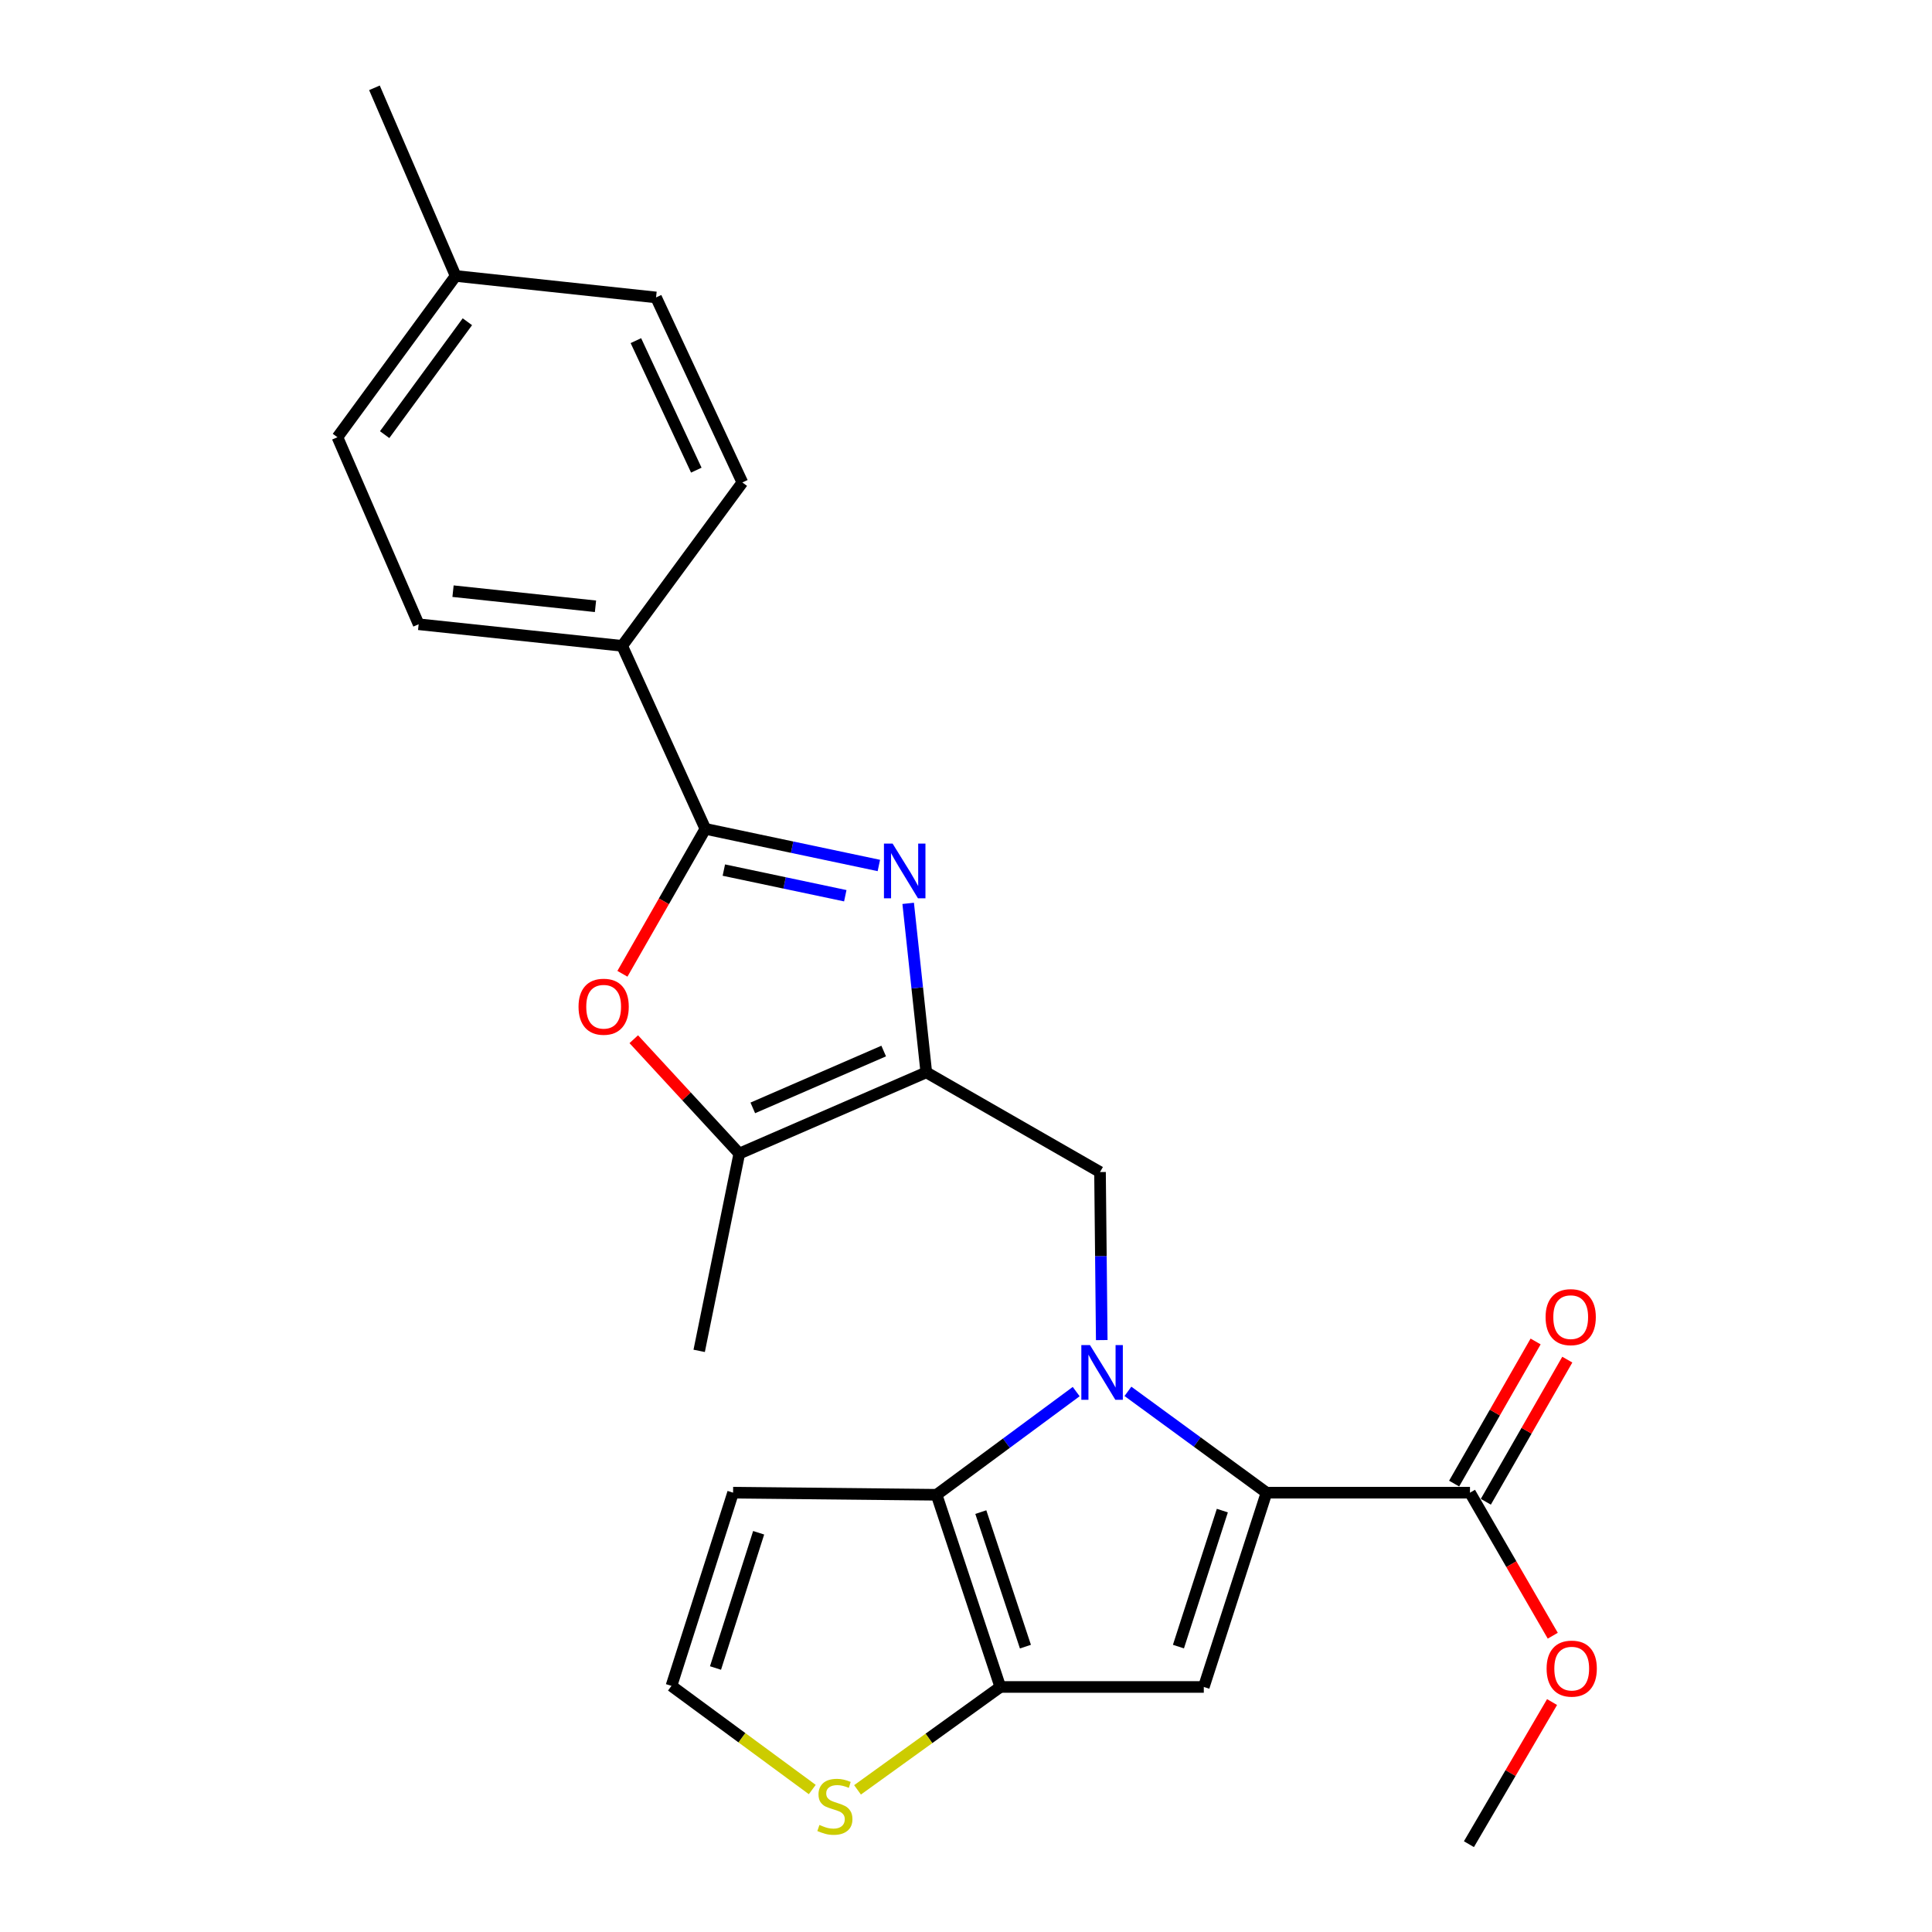 <?xml version='1.0' encoding='iso-8859-1'?>
<svg version='1.1' baseProfile='full'
              xmlns='http://www.w3.org/2000/svg'
                      xmlns:rdkit='http://www.rdkit.org/xml'
                      xmlns:xlink='http://www.w3.org/1999/xlink'
                  xml:space='preserve'
width='1000px' height='1000px' viewBox='0 0 1000 1000'>
<!-- END OF HEADER -->
<rect style='opacity:1.0;fill:#FFFFFF;stroke:none' width='1000' height='1000' x='0' y='0'> </rect>
<path class='bond-0' d='M 583.812,720.162 L 619.678,746.386' style='fill:none;fill-rule:evenodd;stroke:#0000FF;stroke-width:6px;stroke-linecap:butt;stroke-linejoin:miter;stroke-opacity:1' />
<path class='bond-0' d='M 619.678,746.386 L 655.543,772.61' style='fill:none;fill-rule:evenodd;stroke:#000000;stroke-width:6px;stroke-linecap:butt;stroke-linejoin:miter;stroke-opacity:1' />
<path class='bond-3' d='M 557.034,720.287 L 520.904,746.989' style='fill:none;fill-rule:evenodd;stroke:#0000FF;stroke-width:6px;stroke-linecap:butt;stroke-linejoin:miter;stroke-opacity:1' />
<path class='bond-3' d='M 520.904,746.989 L 484.774,773.692' style='fill:none;fill-rule:evenodd;stroke:#000000;stroke-width:6px;stroke-linecap:butt;stroke-linejoin:miter;stroke-opacity:1' />
<path class='bond-7' d='M 570.264,693.628 L 569.814,650.14' style='fill:none;fill-rule:evenodd;stroke:#0000FF;stroke-width:6px;stroke-linecap:butt;stroke-linejoin:miter;stroke-opacity:1' />
<path class='bond-7' d='M 569.814,650.14 L 569.365,606.651' style='fill:none;fill-rule:evenodd;stroke:#000000;stroke-width:6px;stroke-linecap:butt;stroke-linejoin:miter;stroke-opacity:1' />
<path class='bond-4' d='M 655.543,772.61 L 623.085,873.168' style='fill:none;fill-rule:evenodd;stroke:#000000;stroke-width:6px;stroke-linecap:butt;stroke-linejoin:miter;stroke-opacity:1' />
<path class='bond-4' d='M 632.681,781.885 L 609.96,852.276' style='fill:none;fill-rule:evenodd;stroke:#000000;stroke-width:6px;stroke-linecap:butt;stroke-linejoin:miter;stroke-opacity:1' />
<path class='bond-10' d='M 655.543,772.61 L 760.86,772.61' style='fill:none;fill-rule:evenodd;stroke:#000000;stroke-width:6px;stroke-linecap:butt;stroke-linejoin:miter;stroke-opacity:1' />
<path class='bond-1' d='M 479.448,555.053 L 569.365,606.651' style='fill:none;fill-rule:evenodd;stroke:#000000;stroke-width:6px;stroke-linecap:butt;stroke-linejoin:miter;stroke-opacity:1' />
<path class='bond-2' d='M 479.448,555.053 L 474.759,511.316' style='fill:none;fill-rule:evenodd;stroke:#000000;stroke-width:6px;stroke-linecap:butt;stroke-linejoin:miter;stroke-opacity:1' />
<path class='bond-2' d='M 474.759,511.316 L 470.07,467.579' style='fill:none;fill-rule:evenodd;stroke:#0000FF;stroke-width:6px;stroke-linecap:butt;stroke-linejoin:miter;stroke-opacity:1' />
<path class='bond-9' d='M 479.448,555.053 L 382.66,597.092' style='fill:none;fill-rule:evenodd;stroke:#000000;stroke-width:6px;stroke-linecap:butt;stroke-linejoin:miter;stroke-opacity:1' />
<path class='bond-9' d='M 457.397,544.017 L 389.646,573.444' style='fill:none;fill-rule:evenodd;stroke:#000000;stroke-width:6px;stroke-linecap:butt;stroke-linejoin:miter;stroke-opacity:1' />
<path class='bond-6' d='M 454.895,447.973 L 409.996,438.492' style='fill:none;fill-rule:evenodd;stroke:#0000FF;stroke-width:6px;stroke-linecap:butt;stroke-linejoin:miter;stroke-opacity:1' />
<path class='bond-6' d='M 409.996,438.492 L 365.097,429.011' style='fill:none;fill-rule:evenodd;stroke:#000000;stroke-width:6px;stroke-linecap:butt;stroke-linejoin:miter;stroke-opacity:1' />
<path class='bond-6' d='M 437.519,463.629 L 406.09,456.992' style='fill:none;fill-rule:evenodd;stroke:#0000FF;stroke-width:6px;stroke-linecap:butt;stroke-linejoin:miter;stroke-opacity:1' />
<path class='bond-6' d='M 406.09,456.992 L 374.66,450.356' style='fill:none;fill-rule:evenodd;stroke:#000000;stroke-width:6px;stroke-linecap:butt;stroke-linejoin:miter;stroke-opacity:1' />
<path class='bond-5' d='M 484.774,773.692 L 517.757,873.168' style='fill:none;fill-rule:evenodd;stroke:#000000;stroke-width:6px;stroke-linecap:butt;stroke-linejoin:miter;stroke-opacity:1' />
<path class='bond-5' d='M 507.668,782.662 L 530.757,852.296' style='fill:none;fill-rule:evenodd;stroke:#000000;stroke-width:6px;stroke-linecap:butt;stroke-linejoin:miter;stroke-opacity:1' />
<path class='bond-12' d='M 484.774,773.692 L 379.446,772.61' style='fill:none;fill-rule:evenodd;stroke:#000000;stroke-width:6px;stroke-linecap:butt;stroke-linejoin:miter;stroke-opacity:1' />
<path class='bond-25' d='M 623.085,873.168 L 517.757,873.168' style='fill:none;fill-rule:evenodd;stroke:#000000;stroke-width:6px;stroke-linecap:butt;stroke-linejoin:miter;stroke-opacity:1' />
<path class='bond-11' d='M 517.757,873.168 L 480.806,899.797' style='fill:none;fill-rule:evenodd;stroke:#000000;stroke-width:6px;stroke-linecap:butt;stroke-linejoin:miter;stroke-opacity:1' />
<path class='bond-11' d='M 480.806,899.797 L 443.855,926.426' style='fill:none;fill-rule:evenodd;stroke:#CCCC00;stroke-width:6px;stroke-linecap:butt;stroke-linejoin:miter;stroke-opacity:1' />
<path class='bond-13' d='M 365.097,429.011 L 322.029,334.293' style='fill:none;fill-rule:evenodd;stroke:#000000;stroke-width:6px;stroke-linecap:butt;stroke-linejoin:miter;stroke-opacity:1' />
<path class='bond-27' d='M 365.097,429.011 L 343.629,466.52' style='fill:none;fill-rule:evenodd;stroke:#000000;stroke-width:6px;stroke-linecap:butt;stroke-linejoin:miter;stroke-opacity:1' />
<path class='bond-27' d='M 343.629,466.52 L 322.162,504.029' style='fill:none;fill-rule:evenodd;stroke:#FF0000;stroke-width:6px;stroke-linecap:butt;stroke-linejoin:miter;stroke-opacity:1' />
<path class='bond-8' d='M 328.038,537.893 L 355.349,567.492' style='fill:none;fill-rule:evenodd;stroke:#FF0000;stroke-width:6px;stroke-linecap:butt;stroke-linejoin:miter;stroke-opacity:1' />
<path class='bond-8' d='M 355.349,567.492 L 382.66,597.092' style='fill:none;fill-rule:evenodd;stroke:#000000;stroke-width:6px;stroke-linecap:butt;stroke-linejoin:miter;stroke-opacity:1' />
<path class='bond-22' d='M 382.66,597.092 L 361.893,699.205' style='fill:none;fill-rule:evenodd;stroke:#000000;stroke-width:6px;stroke-linecap:butt;stroke-linejoin:miter;stroke-opacity:1' />
<path class='bond-15' d='M 769.062,777.311 L 790.147,740.528' style='fill:none;fill-rule:evenodd;stroke:#000000;stroke-width:6px;stroke-linecap:butt;stroke-linejoin:miter;stroke-opacity:1' />
<path class='bond-15' d='M 790.147,740.528 L 811.232,703.745' style='fill:none;fill-rule:evenodd;stroke:#FF0000;stroke-width:6px;stroke-linecap:butt;stroke-linejoin:miter;stroke-opacity:1' />
<path class='bond-15' d='M 752.658,767.908 L 773.743,731.125' style='fill:none;fill-rule:evenodd;stroke:#000000;stroke-width:6px;stroke-linecap:butt;stroke-linejoin:miter;stroke-opacity:1' />
<path class='bond-15' d='M 773.743,731.125 L 794.828,694.342' style='fill:none;fill-rule:evenodd;stroke:#FF0000;stroke-width:6px;stroke-linecap:butt;stroke-linejoin:miter;stroke-opacity:1' />
<path class='bond-18' d='M 760.86,772.61 L 782.285,809.625' style='fill:none;fill-rule:evenodd;stroke:#000000;stroke-width:6px;stroke-linecap:butt;stroke-linejoin:miter;stroke-opacity:1' />
<path class='bond-18' d='M 782.285,809.625 L 803.709,846.64' style='fill:none;fill-rule:evenodd;stroke:#FF0000;stroke-width:6px;stroke-linecap:butt;stroke-linejoin:miter;stroke-opacity:1' />
<path class='bond-26' d='M 420.43,926.255 L 383.987,899.433' style='fill:none;fill-rule:evenodd;stroke:#CCCC00;stroke-width:6px;stroke-linecap:butt;stroke-linejoin:miter;stroke-opacity:1' />
<path class='bond-26' d='M 383.987,899.433 L 347.544,872.611' style='fill:none;fill-rule:evenodd;stroke:#000000;stroke-width:6px;stroke-linecap:butt;stroke-linejoin:miter;stroke-opacity:1' />
<path class='bond-14' d='M 379.446,772.61 L 347.544,872.611' style='fill:none;fill-rule:evenodd;stroke:#000000;stroke-width:6px;stroke-linecap:butt;stroke-linejoin:miter;stroke-opacity:1' />
<path class='bond-14' d='M 392.674,793.356 L 370.343,863.358' style='fill:none;fill-rule:evenodd;stroke:#000000;stroke-width:6px;stroke-linecap:butt;stroke-linejoin:miter;stroke-opacity:1' />
<path class='bond-16' d='M 322.029,334.293 L 216.691,323.117' style='fill:none;fill-rule:evenodd;stroke:#000000;stroke-width:6px;stroke-linecap:butt;stroke-linejoin:miter;stroke-opacity:1' />
<path class='bond-16' d='M 308.223,313.815 L 234.487,305.991' style='fill:none;fill-rule:evenodd;stroke:#000000;stroke-width:6px;stroke-linecap:butt;stroke-linejoin:miter;stroke-opacity:1' />
<path class='bond-17' d='M 322.029,334.293 L 384.247,249.723' style='fill:none;fill-rule:evenodd;stroke:#000000;stroke-width:6px;stroke-linecap:butt;stroke-linejoin:miter;stroke-opacity:1' />
<path class='bond-19' d='M 216.691,323.117 L 174.663,226.308' style='fill:none;fill-rule:evenodd;stroke:#000000;stroke-width:6px;stroke-linecap:butt;stroke-linejoin:miter;stroke-opacity:1' />
<path class='bond-20' d='M 384.247,249.723 L 339.572,153.954' style='fill:none;fill-rule:evenodd;stroke:#000000;stroke-width:6px;stroke-linecap:butt;stroke-linejoin:miter;stroke-opacity:1' />
<path class='bond-20' d='M 360.41,243.351 L 329.138,176.313' style='fill:none;fill-rule:evenodd;stroke:#000000;stroke-width:6px;stroke-linecap:butt;stroke-linejoin:miter;stroke-opacity:1' />
<path class='bond-24' d='M 803.344,880.982 L 781.829,917.764' style='fill:none;fill-rule:evenodd;stroke:#FF0000;stroke-width:6px;stroke-linecap:butt;stroke-linejoin:miter;stroke-opacity:1' />
<path class='bond-24' d='M 781.829,917.764 L 760.314,954.545' style='fill:none;fill-rule:evenodd;stroke:#000000;stroke-width:6px;stroke-linecap:butt;stroke-linejoin:miter;stroke-opacity:1' />
<path class='bond-28' d='M 174.663,226.308 L 235.841,142.83' style='fill:none;fill-rule:evenodd;stroke:#000000;stroke-width:6px;stroke-linecap:butt;stroke-linejoin:miter;stroke-opacity:1' />
<path class='bond-28' d='M 199.091,224.963 L 241.915,166.529' style='fill:none;fill-rule:evenodd;stroke:#000000;stroke-width:6px;stroke-linecap:butt;stroke-linejoin:miter;stroke-opacity:1' />
<path class='bond-21' d='M 339.572,153.954 L 235.841,142.83' style='fill:none;fill-rule:evenodd;stroke:#000000;stroke-width:6px;stroke-linecap:butt;stroke-linejoin:miter;stroke-opacity:1' />
<path class='bond-23' d='M 235.841,142.83 L 193.813,45.455' style='fill:none;fill-rule:evenodd;stroke:#000000;stroke-width:6px;stroke-linecap:butt;stroke-linejoin:miter;stroke-opacity:1' />
<path  class='atom-0' d='M 564.177 696.222
L 573.457 711.222
Q 574.377 712.702, 575.857 715.382
Q 577.337 718.062, 577.417 718.222
L 577.417 696.222
L 581.177 696.222
L 581.177 724.542
L 577.297 724.542
L 567.337 708.142
Q 566.177 706.222, 564.937 704.022
Q 563.737 701.822, 563.377 701.142
L 563.377 724.542
L 559.697 724.542
L 559.697 696.222
L 564.177 696.222
' fill='#0000FF'/>
<path  class='atom-3' d='M 462.011 436.637
L 471.291 451.637
Q 472.211 453.117, 473.691 455.797
Q 475.171 458.477, 475.251 458.637
L 475.251 436.637
L 479.011 436.637
L 479.011 464.957
L 475.131 464.957
L 465.171 448.557
Q 464.011 446.637, 462.771 444.437
Q 461.571 442.237, 461.211 441.557
L 461.211 464.957
L 457.531 464.957
L 457.531 436.637
L 462.011 436.637
' fill='#0000FF'/>
<path  class='atom-9' d='M 299.449 521.078
Q 299.449 514.278, 302.809 510.478
Q 306.169 506.678, 312.449 506.678
Q 318.729 506.678, 322.089 510.478
Q 325.449 514.278, 325.449 521.078
Q 325.449 527.958, 322.049 531.878
Q 318.649 535.758, 312.449 535.758
Q 306.209 535.758, 302.809 531.878
Q 299.449 527.998, 299.449 521.078
M 312.449 532.558
Q 316.769 532.558, 319.089 529.678
Q 321.449 526.758, 321.449 521.078
Q 321.449 515.518, 319.089 512.718
Q 316.769 509.878, 312.449 509.878
Q 308.129 509.878, 305.769 512.678
Q 303.449 515.478, 303.449 521.078
Q 303.449 526.798, 305.769 529.678
Q 308.129 532.558, 312.449 532.558
' fill='#FF0000'/>
<path  class='atom-12' d='M 424.136 944.591
Q 424.456 944.711, 425.776 945.271
Q 427.096 945.831, 428.536 946.191
Q 430.016 946.511, 431.456 946.511
Q 434.136 946.511, 435.696 945.231
Q 437.256 943.911, 437.256 941.631
Q 437.256 940.071, 436.456 939.111
Q 435.696 938.151, 434.496 937.631
Q 433.296 937.111, 431.296 936.511
Q 428.776 935.751, 427.256 935.031
Q 425.776 934.311, 424.696 932.791
Q 423.656 931.271, 423.656 928.711
Q 423.656 925.151, 426.056 922.951
Q 428.496 920.751, 433.296 920.751
Q 436.576 920.751, 440.296 922.311
L 439.376 925.391
Q 435.976 923.991, 433.416 923.991
Q 430.656 923.991, 429.136 925.151
Q 427.616 926.271, 427.656 928.231
Q 427.656 929.751, 428.416 930.671
Q 429.216 931.591, 430.336 932.111
Q 431.496 932.631, 433.416 933.231
Q 435.976 934.031, 437.496 934.831
Q 439.016 935.631, 440.096 937.271
Q 441.216 938.871, 441.216 941.631
Q 441.216 945.551, 438.576 947.671
Q 435.976 949.751, 431.616 949.751
Q 429.096 949.751, 427.176 949.191
Q 425.296 948.671, 423.056 947.751
L 424.136 944.591
' fill='#CCCC00'/>
<path  class='atom-16' d='M 799.993 681.743
Q 799.993 674.943, 803.353 671.143
Q 806.713 667.343, 812.993 667.343
Q 819.273 667.343, 822.633 671.143
Q 825.993 674.943, 825.993 681.743
Q 825.993 688.623, 822.593 692.543
Q 819.193 696.423, 812.993 696.423
Q 806.753 696.423, 803.353 692.543
Q 799.993 688.663, 799.993 681.743
M 812.993 693.223
Q 817.313 693.223, 819.633 690.343
Q 821.993 687.423, 821.993 681.743
Q 821.993 676.183, 819.633 673.383
Q 817.313 670.543, 812.993 670.543
Q 808.673 670.543, 806.313 673.343
Q 803.993 676.143, 803.993 681.743
Q 803.993 687.463, 806.313 690.343
Q 808.673 693.223, 812.993 693.223
' fill='#FF0000'/>
<path  class='atom-19' d='M 800.519 863.668
Q 800.519 856.868, 803.879 853.068
Q 807.239 849.268, 813.519 849.268
Q 819.799 849.268, 823.159 853.068
Q 826.519 856.868, 826.519 863.668
Q 826.519 870.548, 823.119 874.468
Q 819.719 878.348, 813.519 878.348
Q 807.279 878.348, 803.879 874.468
Q 800.519 870.588, 800.519 863.668
M 813.519 875.148
Q 817.839 875.148, 820.159 872.268
Q 822.519 869.348, 822.519 863.668
Q 822.519 858.108, 820.159 855.308
Q 817.839 852.468, 813.519 852.468
Q 809.199 852.468, 806.839 855.268
Q 804.519 858.068, 804.519 863.668
Q 804.519 869.388, 806.839 872.268
Q 809.199 875.148, 813.519 875.148
' fill='#FF0000'/>
</svg>

